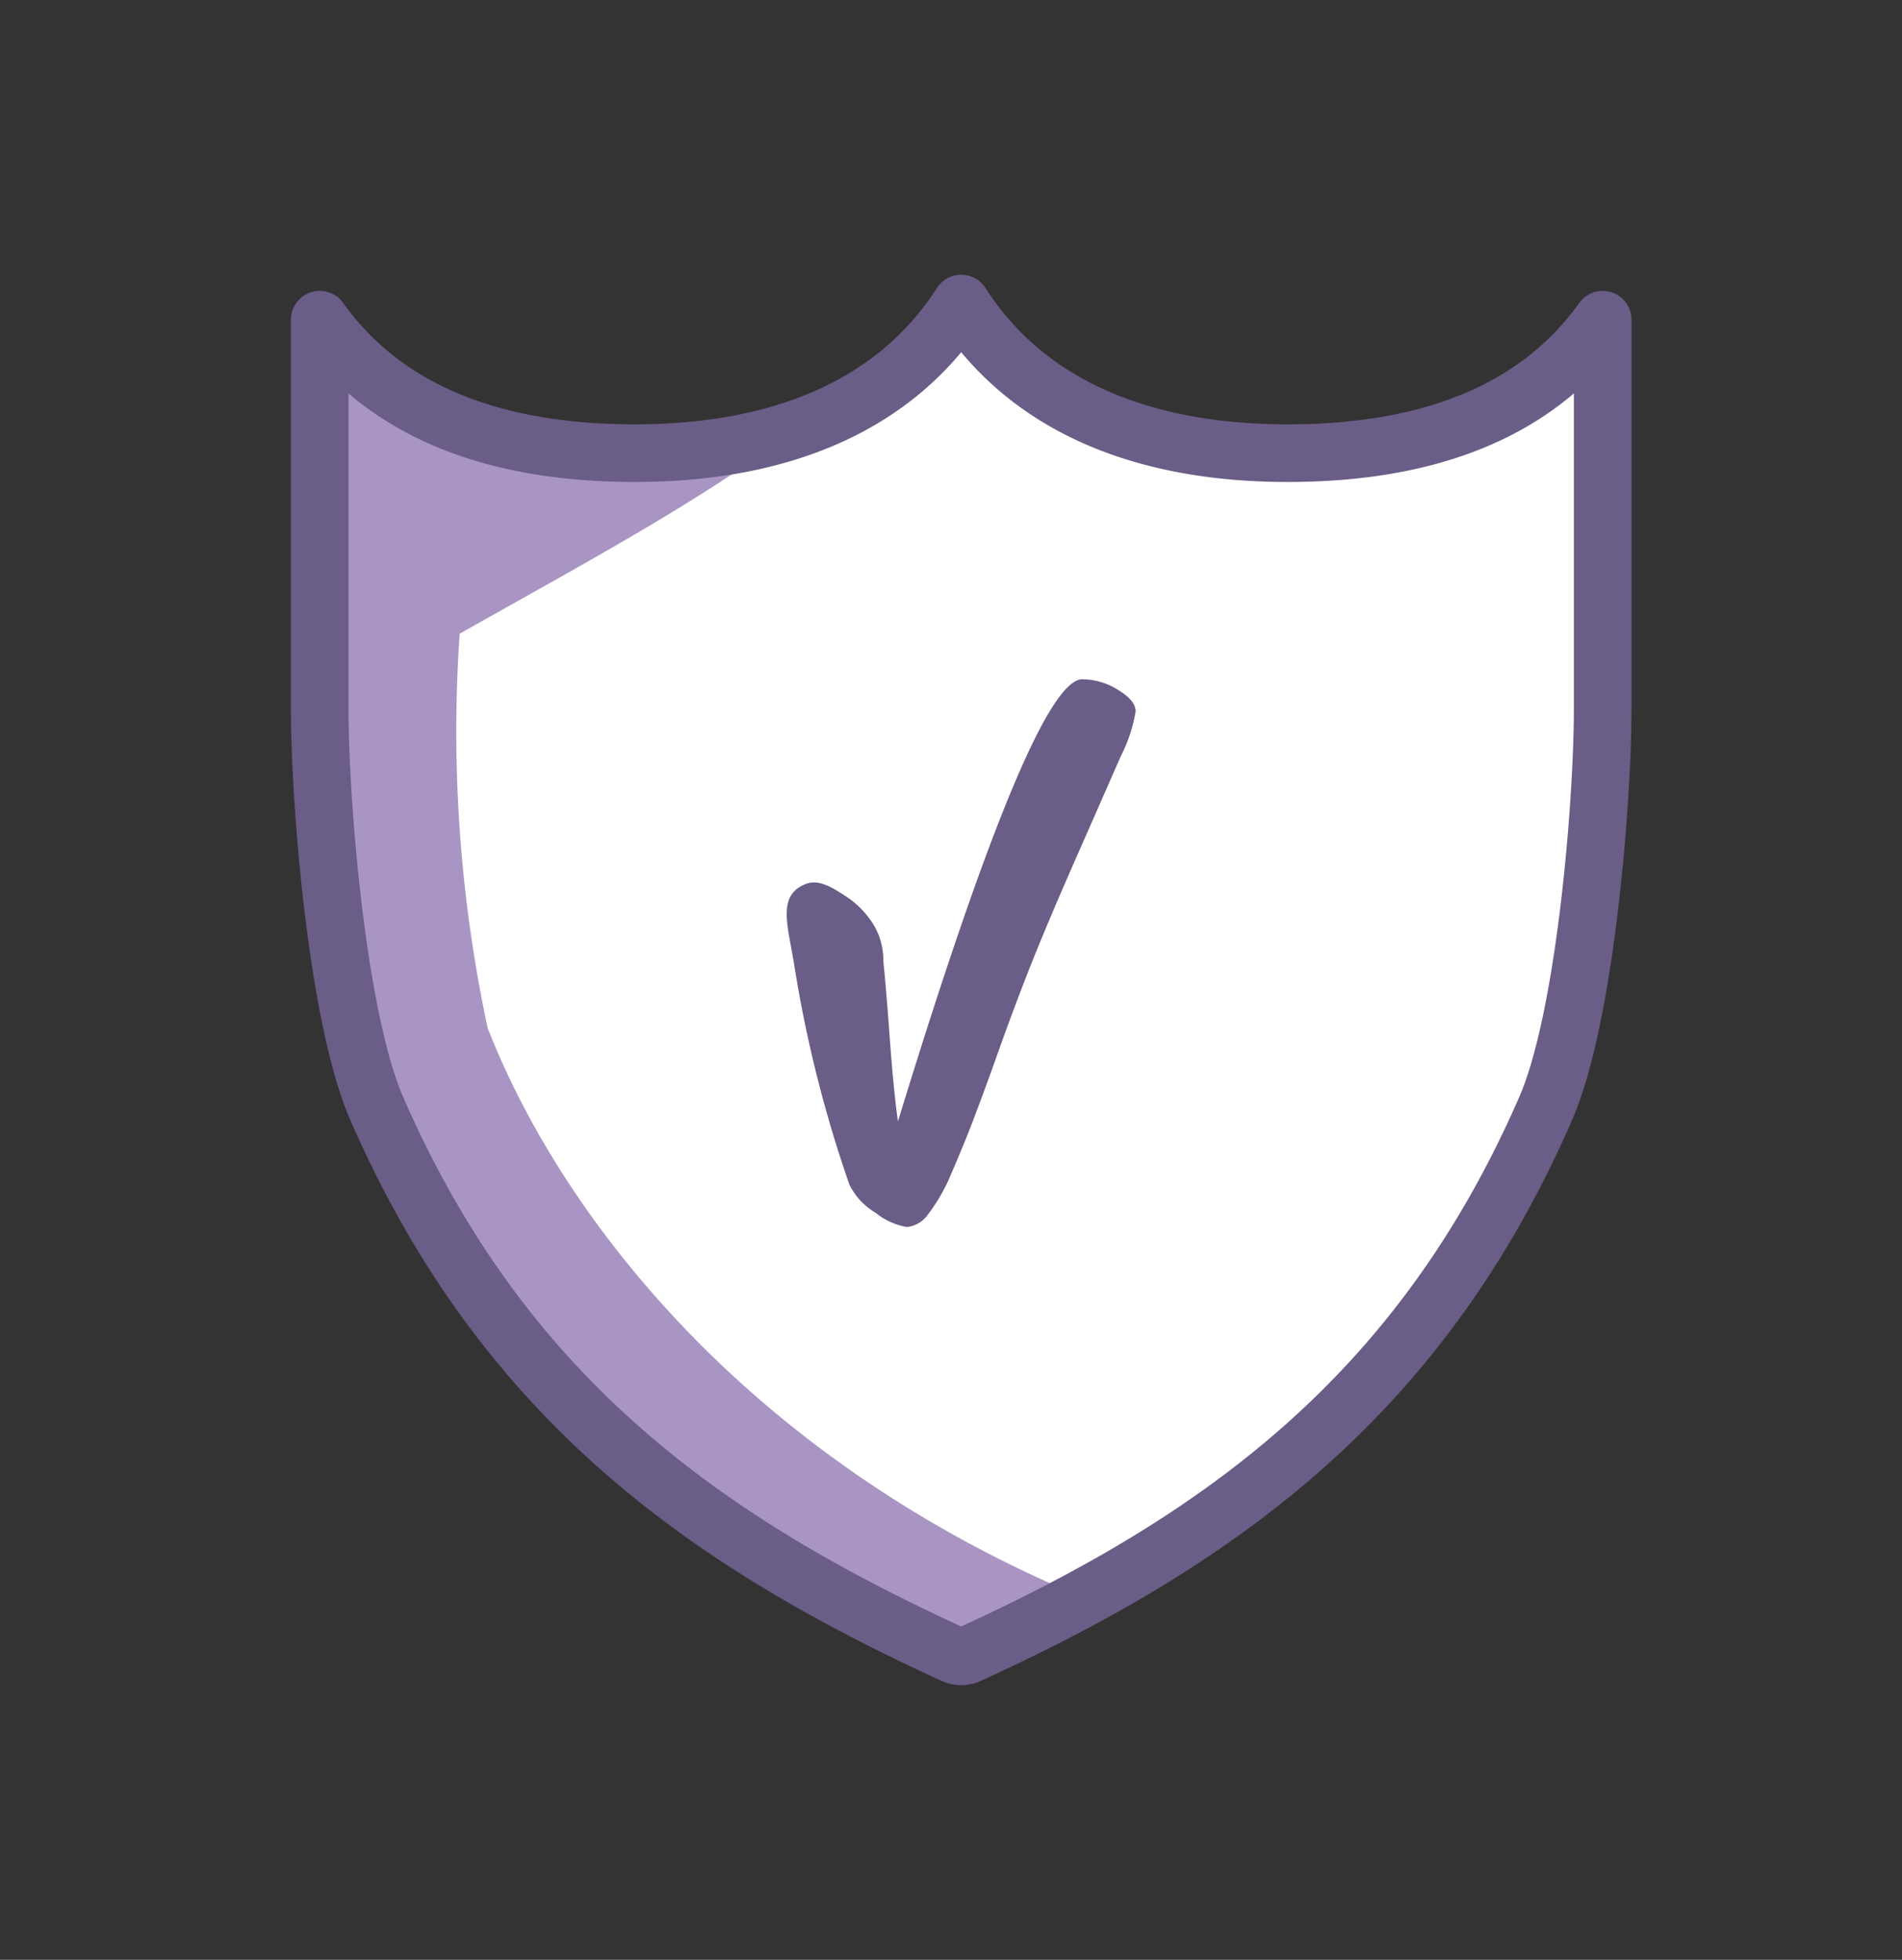 <svg xmlns="http://www.w3.org/2000/svg" xmlns:xlink="http://www.w3.org/1999/xlink" width="66" height="68" viewBox="0 0 66 68"><rect x="0" y="0" width="66" height="68" fill="#333333" stroke="none"/><defs><clipPath id="clip-path"><rect id="Rectangle_3567" data-name="Rectangle 3567" width="66" height="68" transform="translate(1439 4157)" fill="#fff" stroke="#707070" stroke-width="1"></rect></clipPath></defs><g id="&#x5D0;&#x5D7;&#x5E8;&#x5D9;&#x5D5;&#x5EA;_&#x5DE;&#x5D5;&#x5E8;&#x5D7;&#x5D1;&#x5EA;_&#x5D0;&#x5D9;&#x5D9;&#x5E7;&#x5D5;&#x5DF;" data-name="&#x5D0;&#x5D7;&#x5E8;&#x5D9;&#x5D5;&#x5EA; &#x5DE;&#x5D5;&#x5E8;&#x5D7;&#x5D1;&#x5EA; &#x5D0;&#x5D9;&#x5D9;&#x5E7;&#x5D5;&#x5DF;" transform="translate(-1439 -4157)" clip-path="url(#clip-path)"><g id="Group_9769" data-name="Group 9769" transform="translate(-13.633 -175)"><path id="Path_35981" data-name="Path 35981" d="M45.521,1.56V15.024c0,3.4-.619,10.785-1.976,13.9C39.181,38.938,32.193,43.917,23.518,47.883a.623.623,0,0,1-.514,0C14.329,43.917,7.341,38.938,2.977,28.924,1.62,25.809,1,18.423,1,15.025V1.56c2.44,3.41,6.43,4.63,10.94,4.63,4.76,0,8.93-1.47,11.32-5.19,2.39,3.72,6.56,5.19,11.32,5.19C39.091,6.19,43.081,4.97,45.521,1.56Z" transform="translate(1462.727 4341.533)" fill="#fff" stroke="#6a5d87" stroke-linejoin="round" stroke-width="1.6"></path><path id="Path_35982" data-name="Path 35982" d="M26.487,45.465l-3.57,1.62c-8.68-3.96-15.67-8.94-20.03-18.96-1.36-3.11-1.98-10.5-1.98-13.89V.765c2.44,3.41,6.43,4.63,10.94,4.63a15.319,15.319,0,0,0,7.94-1.91c.01.02.02.03.02.05-4.06,3.53-8.63,5.91-13.95,8.92a49.263,49.263,0,0,0,.97,13.68c2.46,6.3,8.62,14.42,19.66,19.33" transform="translate(1462.727 4341.533)" fill="#a995c4"></path><path id="Path_35983" data-name="Path 35983" d="M45.52,1.56V15.024c0,3.4-.619,10.785-1.976,13.9C39.18,38.938,32.192,43.917,23.517,47.883a.623.623,0,0,1-.514,0C14.328,43.917,7.34,38.938,2.976,28.924,1.619,25.809,1,18.423,1,15.025V1.56C3.44,4.97,7.43,6.19,11.94,6.19c4.76,0,8.93-1.47,11.32-5.19,2.39,3.72,6.56,5.19,11.32,5.19C39.09,6.19,43.08,4.97,45.52,1.56Z" transform="translate(1462.727 4341.533)" fill="none" stroke="#6a5d87" stroke-linejoin="round" stroke-width="2"></path><path id="Path_35984" data-name="Path 35984" d="M27.473,14.036a2.344,2.344,0,0,1,1.233.371q.608.371.607.741A5.282,5.282,0,0,1,28.8,16.7q-.517,1.181-1.516,3.449T25.7,23.887q-.583,1.472-1.123,2.988T23.689,29.3q-.348.911-.764,1.865a6.117,6.117,0,0,1-.8,1.415,1.033,1.033,0,0,1-.741.461,2.3,2.3,0,0,1-1.078-.483,2.363,2.363,0,0,1-.921-.977,44.069,44.069,0,0,1-1.909-7.571c-.214-1.4-.642-2.475.4-2.875.447-.173.932.139,1.359.416a3.171,3.171,0,0,1,1.023,1.066,2.4,2.4,0,0,1,.3,1.191q.1.989.225,2.707t.281,2.865q4.7-15.345,6.4-15.345" transform="translate(1462.727 4341.533)" fill="#6a5d87"></path></g></g></svg>